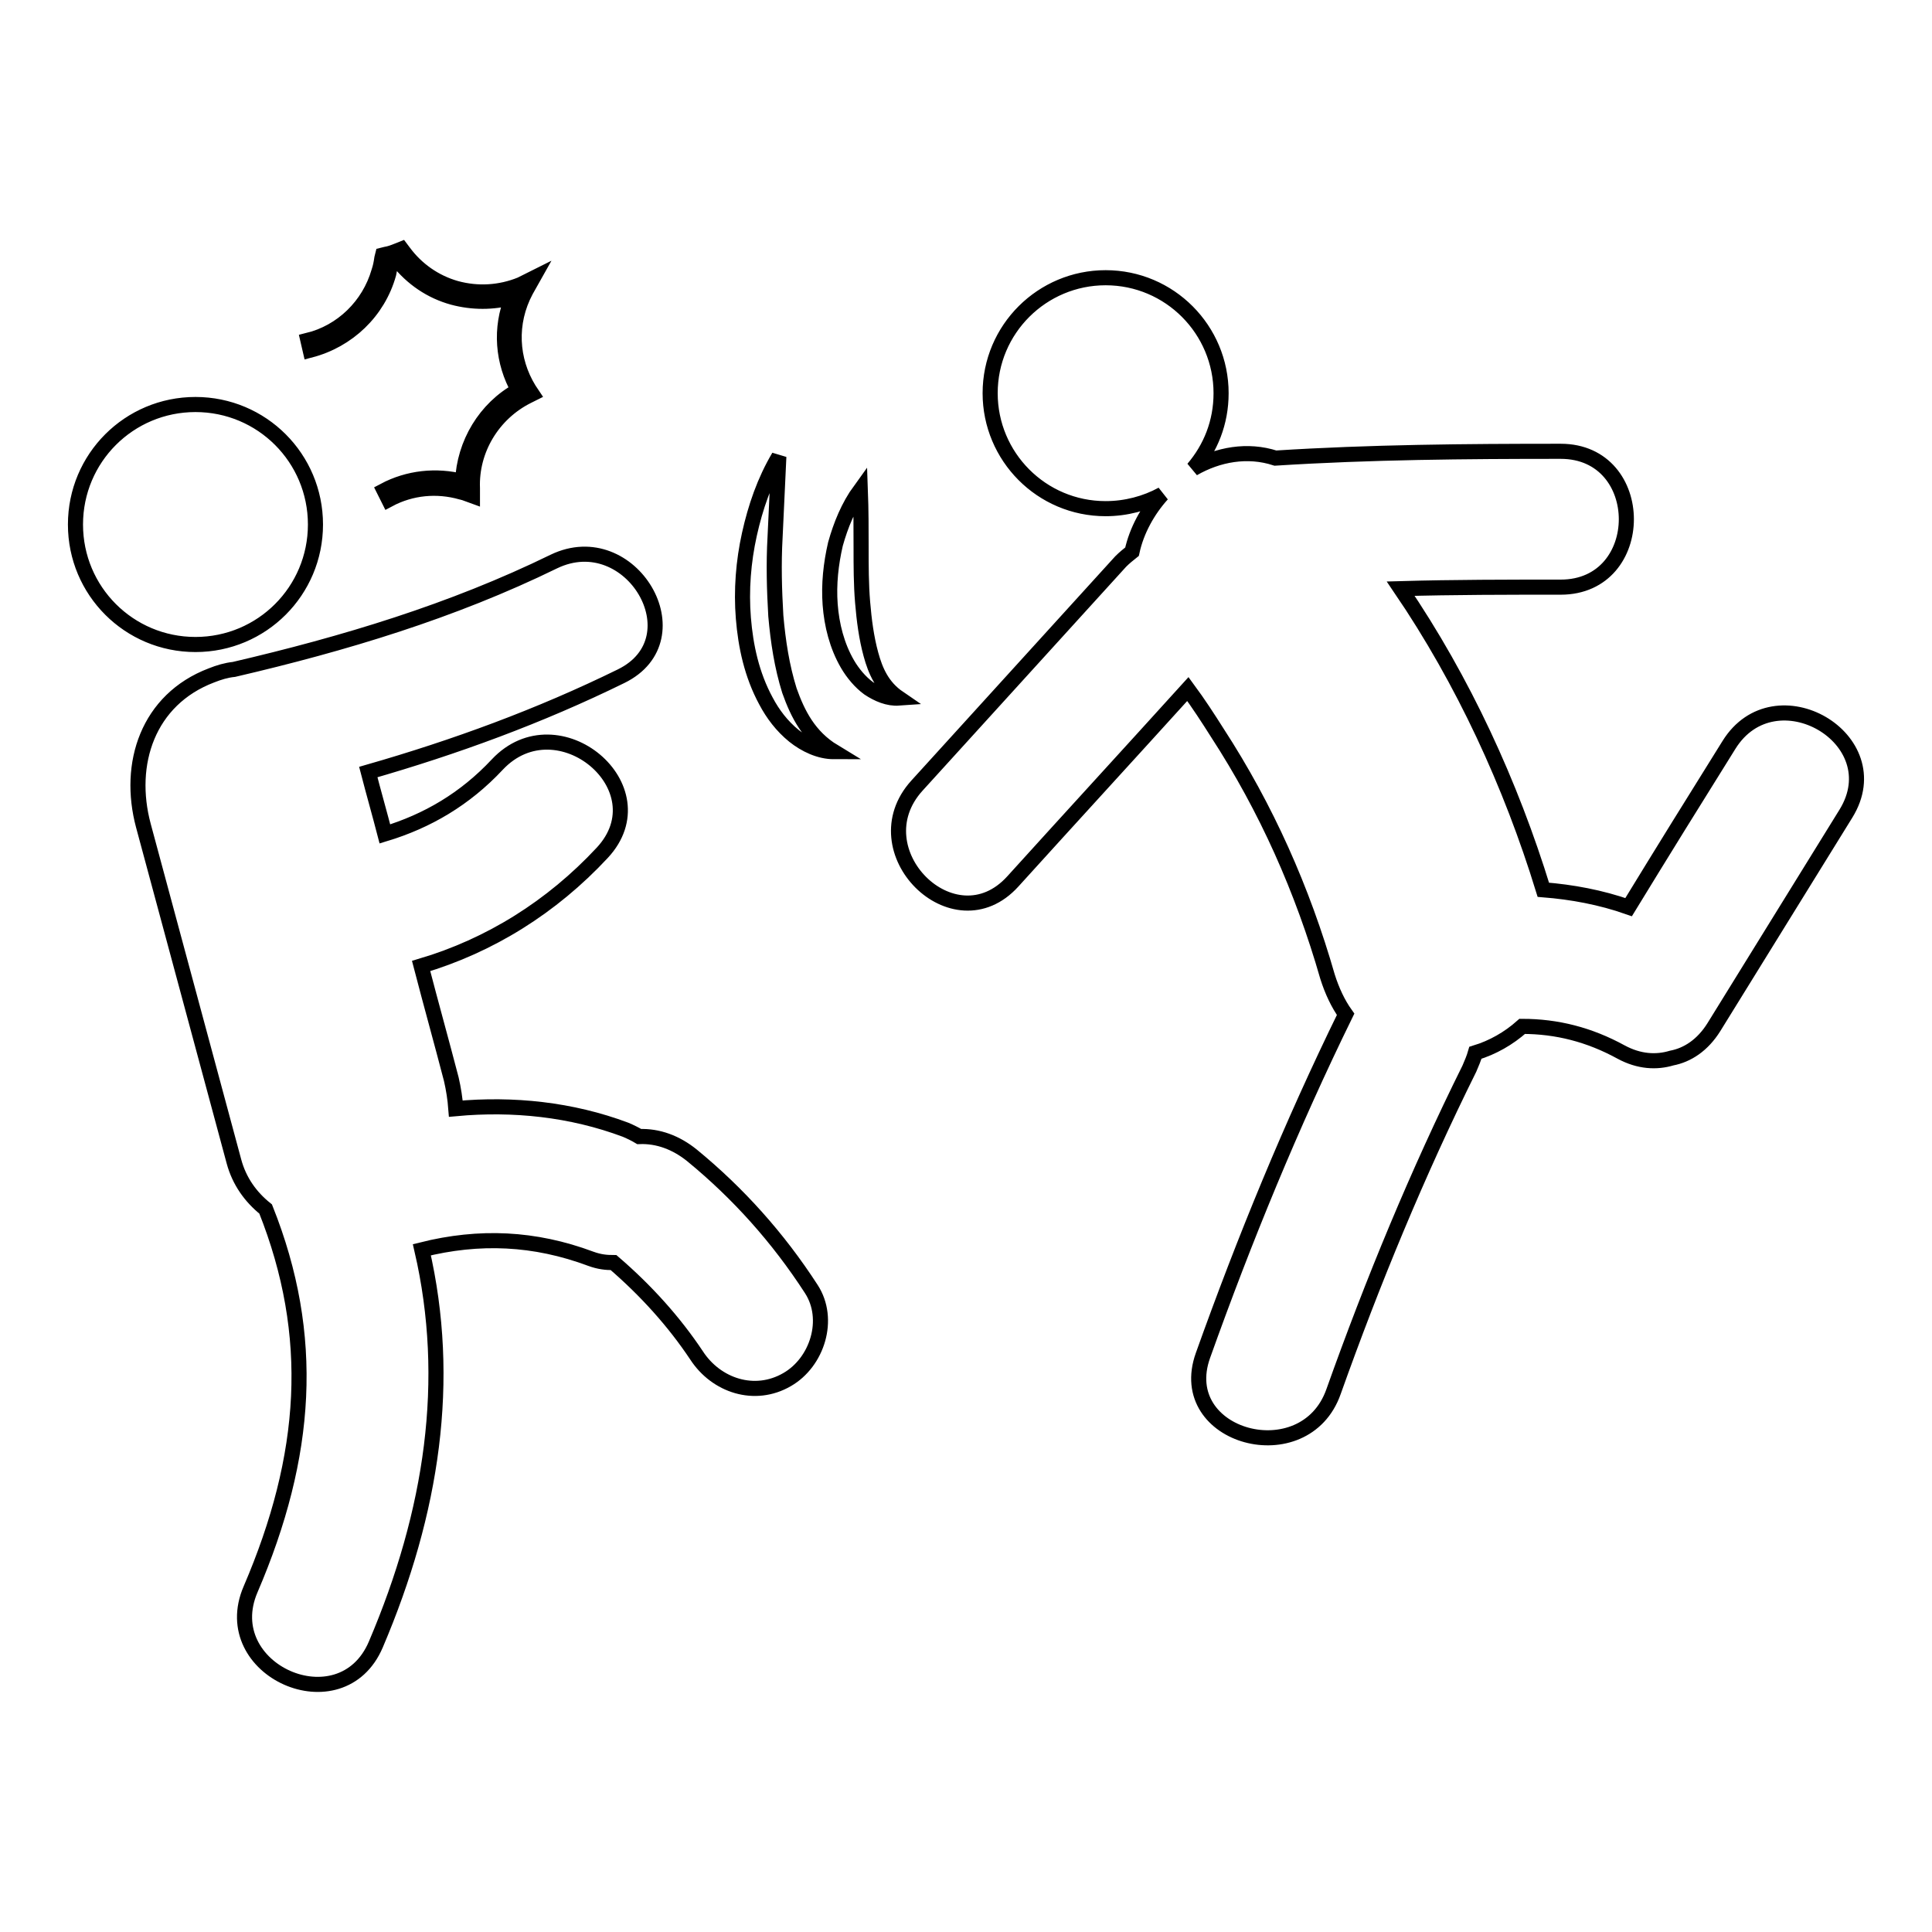 <?xml version="1.0" encoding="utf-8"?>
<!-- Svg Vector Icons : http://www.onlinewebfonts.com/icon -->
<!DOCTYPE svg PUBLIC "-//W3C//DTD SVG 1.1//EN" "http://www.w3.org/Graphics/SVG/1.1/DTD/svg11.dtd">
<svg version="1.1" xmlns="http://www.w3.org/2000/svg" xmlns:xlink="http://www.w3.org/1999/xlink" x="0px" y="0px" viewBox="0 0 256 256" enable-background="new 0 0 256 256" xml:space="preserve">
<g> <path stroke-width="2" fill-opacity="0" stroke="#000000"  d="M10,69.5c0,8.8,7.1,15.9,15.9,15.9c8.8,0,15.9-7.1,15.9-15.9s-7.1-15.9-15.9-15.9 C17.1,53.6,10,60.7,10,69.5z M91.7,153.1c-2.1-1.7-4.5-2.6-7-2.5c-0.5-0.3-1.1-0.6-1.8-0.9c-7.2-2.7-14.9-3.5-22.5-2.8 c-0.1-1.3-0.3-2.6-0.6-3.9c-1.3-5-2.7-10-4-15c9.1-2.7,17.3-7.8,24-15c8-8.6-5.9-20.2-13.9-11.7c-4.3,4.6-9.3,7.5-14.9,9.2 c-0.7-2.7-1.5-5.5-2.2-8.2c11.5-3.3,22.7-7.4,33.5-12.7c10.2-5,1.3-20.1-8.9-15.2c-13.5,6.6-27.8,10.9-42.4,14.3 C30,88.8,29,89.1,28,89.5c-8.4,3.2-11.2,11.7-9,19.9c4,14.8,8,29.7,12,44.5c0.7,2.6,2.2,4.7,4.2,6.3c6.7,16.8,5.6,32.7-2,50.4 c-4.6,10.7,12,18.1,16.6,7.3c7.5-17.6,10.1-35,6.1-52.3c7.6-1.9,14.9-1.6,22.4,1.2c1.1,0.4,2,0.5,3,0.5c4.3,3.7,8,7.8,11,12.3 c2.6,4,7.7,5.7,12,3.2c4-2.3,5.8-8,3.2-12C103.1,164,97.8,158.1,91.7,153.1z M229.1,98.7c-4.5,7.2-8.9,14.3-13.3,21.5 c-3.7-1.3-7.5-2-11.3-2.3c-4.3-14-10.6-27.7-18.9-39.9c7.1-0.2,14.1-0.2,21.2-0.2c11.6,0,11.6-18,0-18c-12.6,0-25.2,0.1-37.8,0.9 c0,0,0,0,0,0c-3.7-1.2-7.6-0.5-10.9,1.4c2.3-2.7,3.7-6.1,3.7-10c0-8.4-6.8-15.3-15.3-15.3c-8.4,0-15.3,6.8-15.3,15.3 c0,8.4,6.8,15.3,15.3,15.3c2.7,0,5.3-0.7,7.5-1.9c-1.9,2.1-3.4,4.8-4,7.6c-0.5,0.4-1,0.8-1.5,1.3c-9,9.9-18,19.8-27,29.7 c-7.8,8.6,4.9,21.3,12.7,12.7c7.7-8.5,15.5-17,23.2-25.5c1.4,1.9,2.7,3.9,3.9,5.8c6.5,10,11.3,20.8,14.6,32.3 c0.6,1.9,1.4,3.6,2.4,5c-7.2,14.7-13.4,29.8-18.9,45.2c-3.9,10.9,13.5,15.6,17.3,4.8c5.2-14.6,11.1-28.9,18-42.8 c0.3-0.7,0.6-1.4,0.8-2.1c2.3-0.7,4.4-1.9,6.2-3.5c4.6,0,8.9,1.1,13.1,3.4c2.4,1.3,4.7,1.4,6.7,0.8c2.1-0.4,4.1-1.7,5.6-4.1 c5.8-9.4,11.7-18.9,17.5-28.3C250.7,97.9,235.2,88.9,229.1,98.7z M104.6,91.5c-1-3.2-1.5-6.5-1.8-9.9c-0.2-3.4-0.3-6.9-0.1-10.4 l0.5-10.7c-1.9,3.2-3.1,6.7-3.9,10.3c-0.8,3.6-1.1,7.4-0.8,11.1c0.3,3.7,1.1,7.5,3,11c0.9,1.7,2.1,3.3,3.7,4.6 c1.5,1.2,3.4,2.1,5.3,2.1C107.2,97.6,105.7,94.6,104.6,91.5z M115.4,86.7c-0.6-2.2-0.9-4.5-1.1-6.9c-0.2-2.4-0.2-4.8-0.2-7.2 c0-2.5,0-5-0.1-7.7c-1.6,2.2-2.6,4.7-3.3,7.2c-0.6,2.6-0.9,5.3-0.7,8c0.2,2.7,0.9,5.5,2.3,7.9c0.7,1.2,1.7,2.4,2.8,3.2 c1.2,0.8,2.6,1.4,4,1.3C116.9,91,116,88.9,115.4,86.7z M51.5,36.3c0.1-0.5,0.2-1,0.3-1.5c0.3-0.1,0.6-0.2,0.9-0.3 c1.9,2.4,4.4,4.1,7.3,4.9c2.6,0.7,5.3,0.7,7.9,0c-1.7,4.1-1.3,8.6,0.8,12.3c-4.4,2.4-7.2,7.1-7.4,12.1c-3.5-0.9-7.2-0.5-10.4,1.2 l0.6,1.2c3-1.6,6.4-1.9,9.6-1c0.1,0,0.3,0.1,0.4,0.1l1.1,0.4l0-1c-0.2-5.1,2.7-9.9,7.3-12.2l0.6-0.3l-0.4-0.6 c-2.4-3.9-2.7-8.8-0.4-13.1l0.9-1.6L69,37.7c-2.7,1.1-5.7,1.3-8.6,0.5c-2.8-0.8-5.2-2.5-6.9-4.8l-0.3-0.4l-0.5,0.2 c-0.5,0.2-1,0.4-1.6,0.5l-0.4,0.1l-0.1,0.4c-0.1,0.7-0.2,1.2-0.4,1.8c-1.3,4.5-4.9,8-9.4,9.1l0.3,1.3 C46.1,45.1,50.1,41.3,51.5,36.3z"/></g>
</svg>